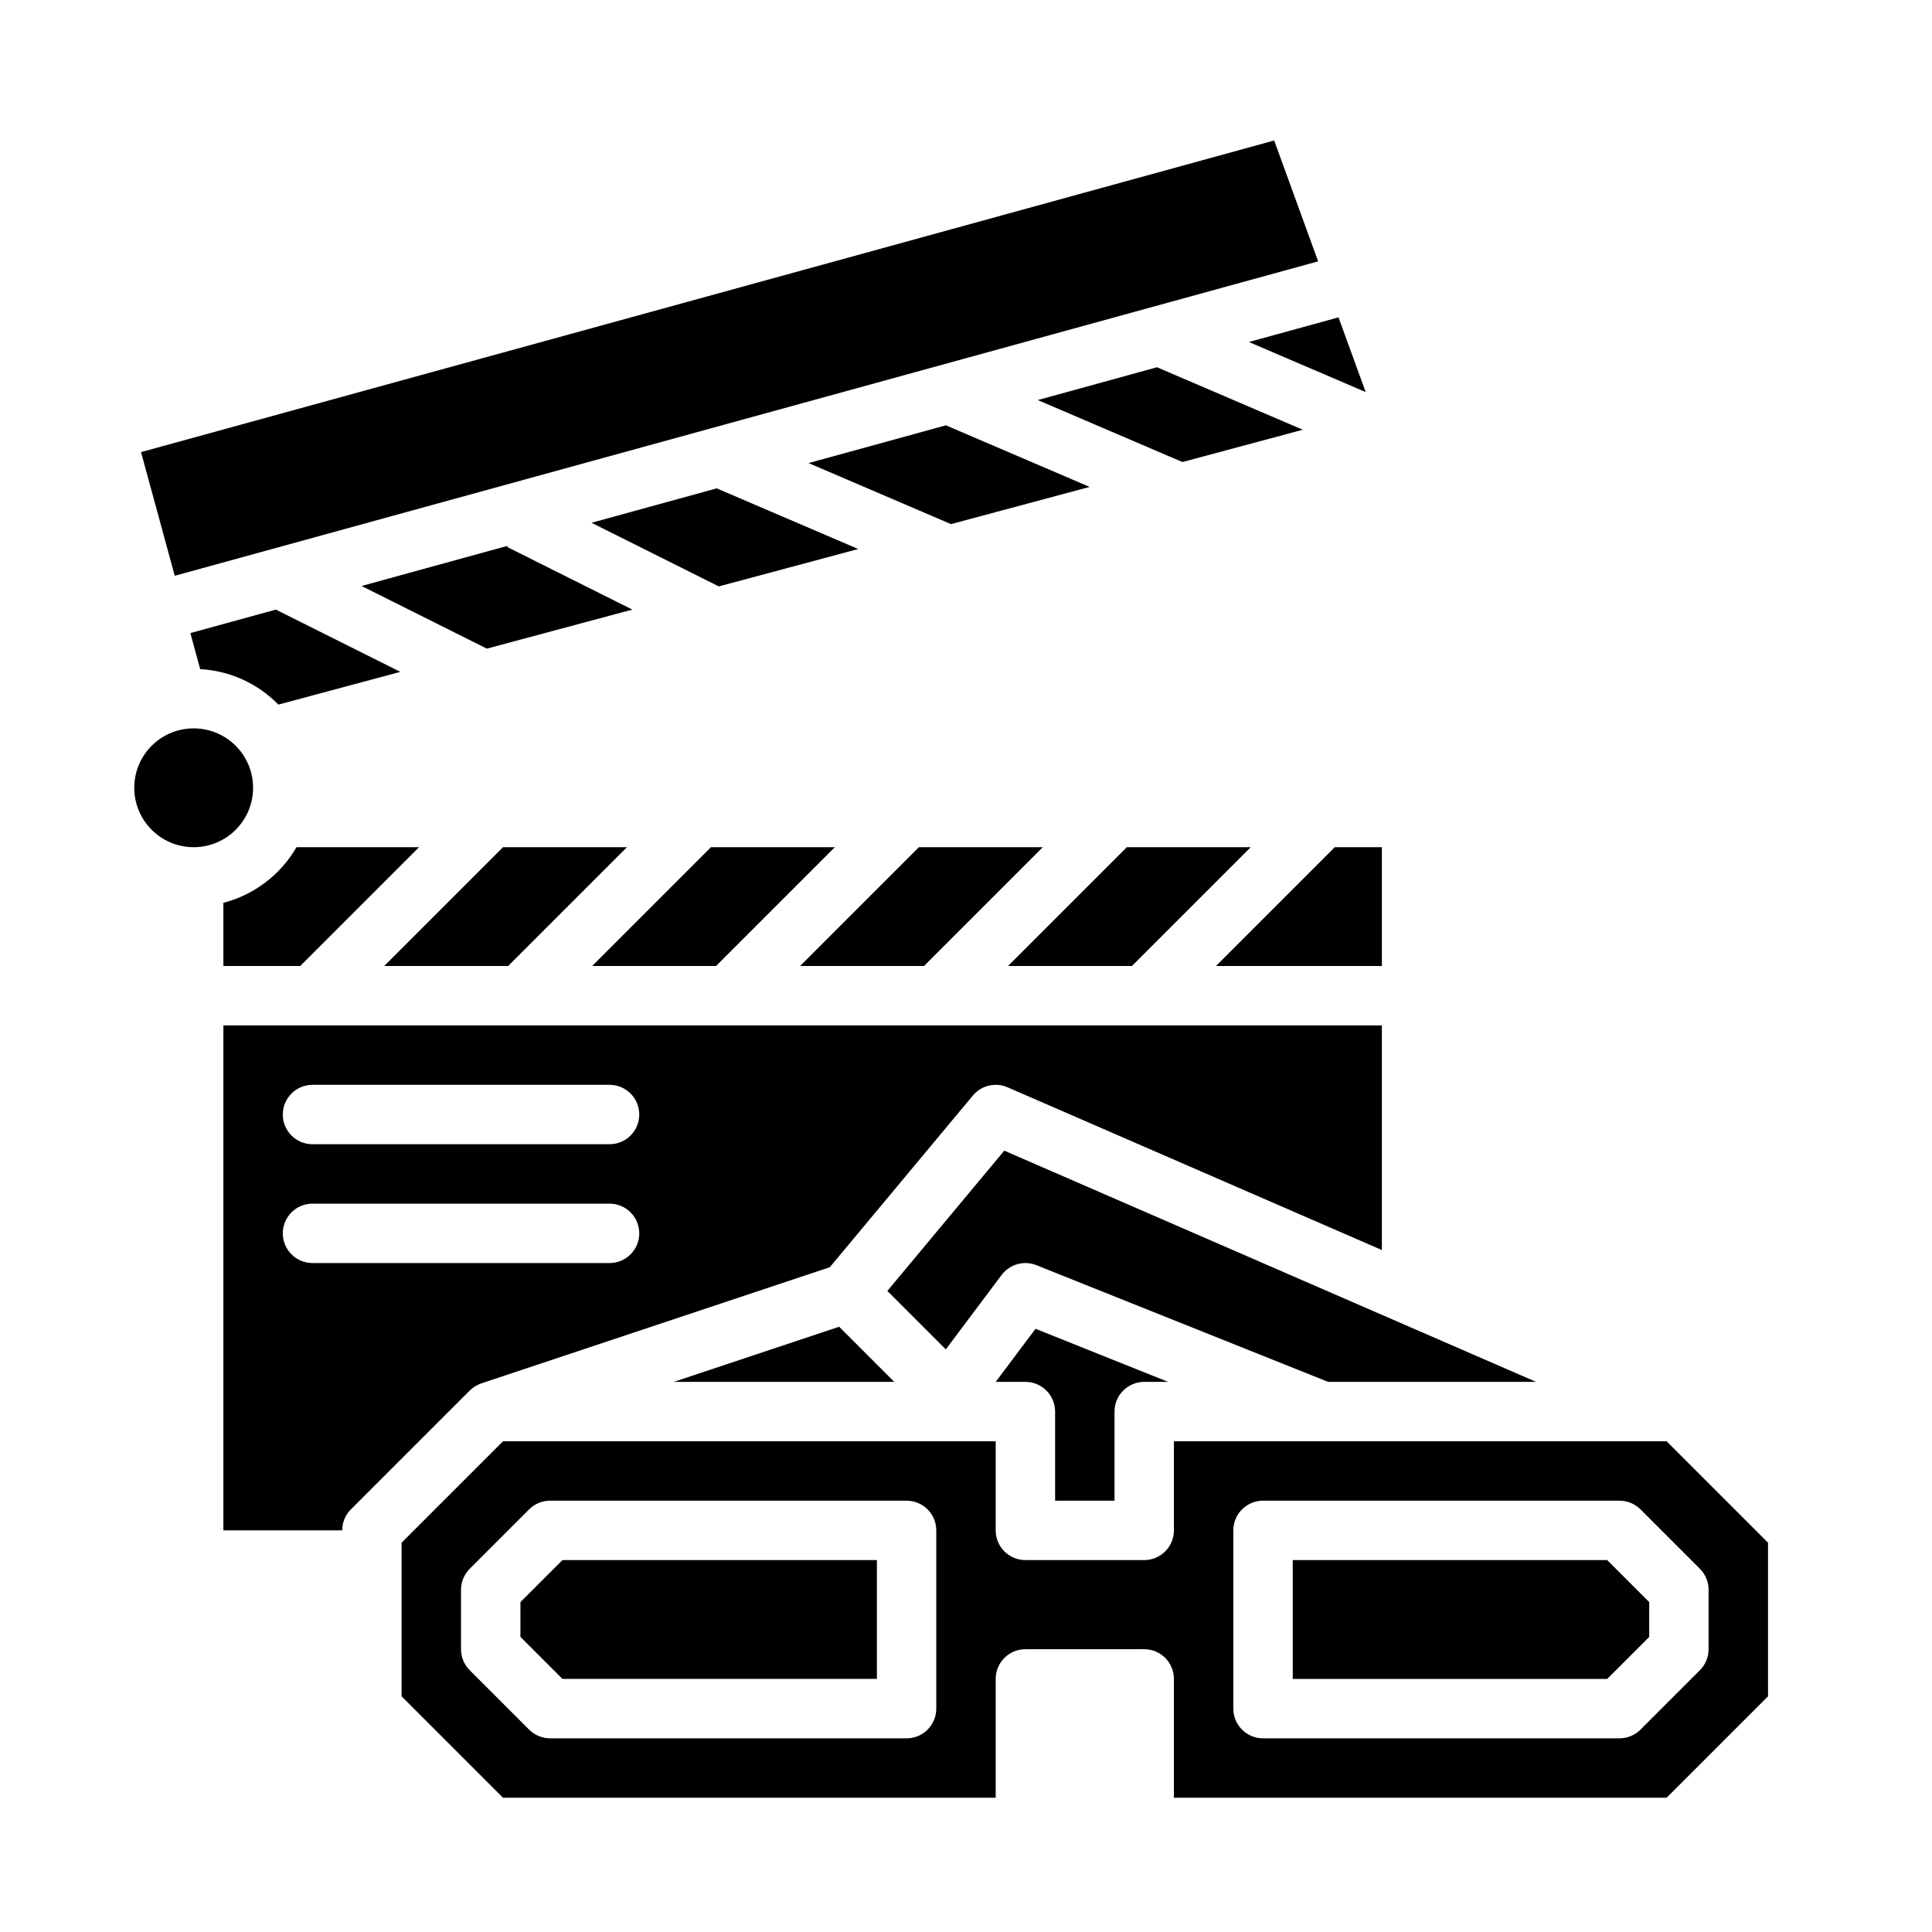 <?xml version="1.0" encoding="UTF-8"?>
<!-- Uploaded to: SVG Repo, www.svgrepo.com, Generator: SVG Repo Mixer Tools -->
<svg fill="#000000" width="800px" height="800px" version="1.1" viewBox="144 144 512 512" xmlns="http://www.w3.org/2000/svg">
 <g>
  <path d="m388.87 400 31.488-31.488h-32.84l-31.488 31.488z"/>
  <path d="m322.55 510.21h58.438l-14.609-14.609z"/>
  <path d="m443.97 400 31.488-31.488h-32.836l-31.488 31.488z"/>
  <path d="m379.16 486.11 15.488 15.488 14.797-19.727c2.137-2.848 5.914-3.906 9.223-2.586l77.309 30.926h55.105l-140.94-61.277z"/>
  <path d="m439.36 541.7v-23.617c0-4.348 3.523-7.871 7.871-7.871h6.356l-35.164-14.07-10.551 14.07h7.871c2.09 0 4.09 0.828 5.566 2.305 1.477 1.477 2.305 3.481 2.305 5.566v23.617z"/>
  <path d="m510.21 400v-31.488h-12.484l-31.488 31.488z"/>
  <path d="m455.1 525.95v23.617c0 2.09-0.828 4.09-2.305 5.566-1.477 1.477-3.477 2.305-5.566 2.305h-31.488c-4.348 0-7.871-3.523-7.871-7.871v-23.617h-130.57l-26.875 26.879v40.711l26.875 26.875h130.57v-31.488c0-4.348 3.523-7.871 7.871-7.871h31.488c2.09 0 4.09 0.828 5.566 2.305s2.305 3.481 2.305 5.566v31.488h130.57l26.875-26.875v-40.711l-26.875-26.879zm-62.977 70.848v0.004c0 2.086-0.828 4.09-2.305 5.566-1.477 1.473-3.477 2.305-5.566 2.305h-94.465c-2.086 0-4.09-0.828-5.566-2.305l-15.742-15.742v-0.004c-1.477-1.477-2.305-3.477-2.305-5.566v-15.742c0-2.09 0.828-4.09 2.305-5.566l15.742-15.742v-0.004c1.477-1.477 3.481-2.305 5.566-2.305h94.465c2.09 0 4.09 0.828 5.566 2.305 1.477 1.477 2.305 3.481 2.305 5.566zm204.67-31.488v15.742l0.004 0.004c0 2.09-0.832 4.09-2.309 5.566l-15.742 15.742v0.004c-1.477 1.477-3.481 2.305-5.566 2.305h-94.465c-4.348 0-7.871-3.523-7.871-7.871v-47.234c0-4.348 3.523-7.871 7.871-7.871h94.465c2.086 0 4.09 0.828 5.566 2.305l15.742 15.742v0.004c1.477 1.477 2.309 3.477 2.309 5.566z"/>
  <path d="m486.59 557.44v31.488h83.332l11.133-11.129v-9.227l-11.133-11.133z"/>
  <path d="m281.92 568.57v9.227l11.133 11.129h83.332v-31.488h-83.332z"/>
  <path d="m278.55 288.64-38.738 10.652 33.203 16.602 38.562-10.344-33.184-16.598z"/>
  <path d="m333.76 400 31.488-31.488h-32.84l-31.488 31.488z"/>
  <path d="m271.56 510.62v-0.008l92.34-30.781 37.926-45.512v0.004c2.238-2.688 5.981-3.574 9.188-2.18l99.195 43.129v-59.527h-307.01v133.82h31.488c0-2.086 0.828-4.09 2.305-5.566l31.488-31.488c0.863-0.859 1.918-1.508 3.078-1.895zm-44.746-79.129h78.723c4.348 0 7.871 3.523 7.871 7.871s-3.523 7.871-7.871 7.871h-78.723c-4.348 0-7.871-3.523-7.871-7.871s3.523-7.871 7.871-7.871zm0 47.23c-4.348 0-7.871-3.523-7.871-7.871s3.523-7.871 7.871-7.871h78.723c4.348 0 7.871 3.523 7.871 7.871s-3.523 7.871-7.871 7.871z"/>
  <path d="m300.76 282.54 33.734 16.867 36.949-9.914-37.512-16.074z"/>
  <path d="m203.2 383.26v16.742h20.355l31.488-31.488h-32.465c-4.231 7.305-11.211 12.617-19.379 14.746z"/>
  <path d="m358.28 266.72 37.746 16.176 36.742-9.859-38.094-16.324z"/>
  <path d="m278.66 400 31.488-31.488h-32.836l-31.488 31.488z"/>
  <path d="m194.45 311.77 2.606 9.555c7.84 0.43 15.23 3.785 20.719 9.398l32.328-8.672-33.004-16.5z"/>
  <path d="m211.07 352.77c0 8.695-7.051 15.746-15.746 15.746-8.695 0-15.742-7.051-15.742-15.746s7.047-15.742 15.742-15.742c8.695 0 15.746 7.047 15.746 15.742"/>
  <path d="m419.02 250.02 38.332 16.426 31.898-8.559-38.633-16.559z"/>
  <path d="m493.32 213.26-11.648-32.031-300.3 82.582 8.938 32.777z"/>
  <path d="m505.92 247.9-7.199-19.797-23.754 6.531z"/>
 </g>
</svg>